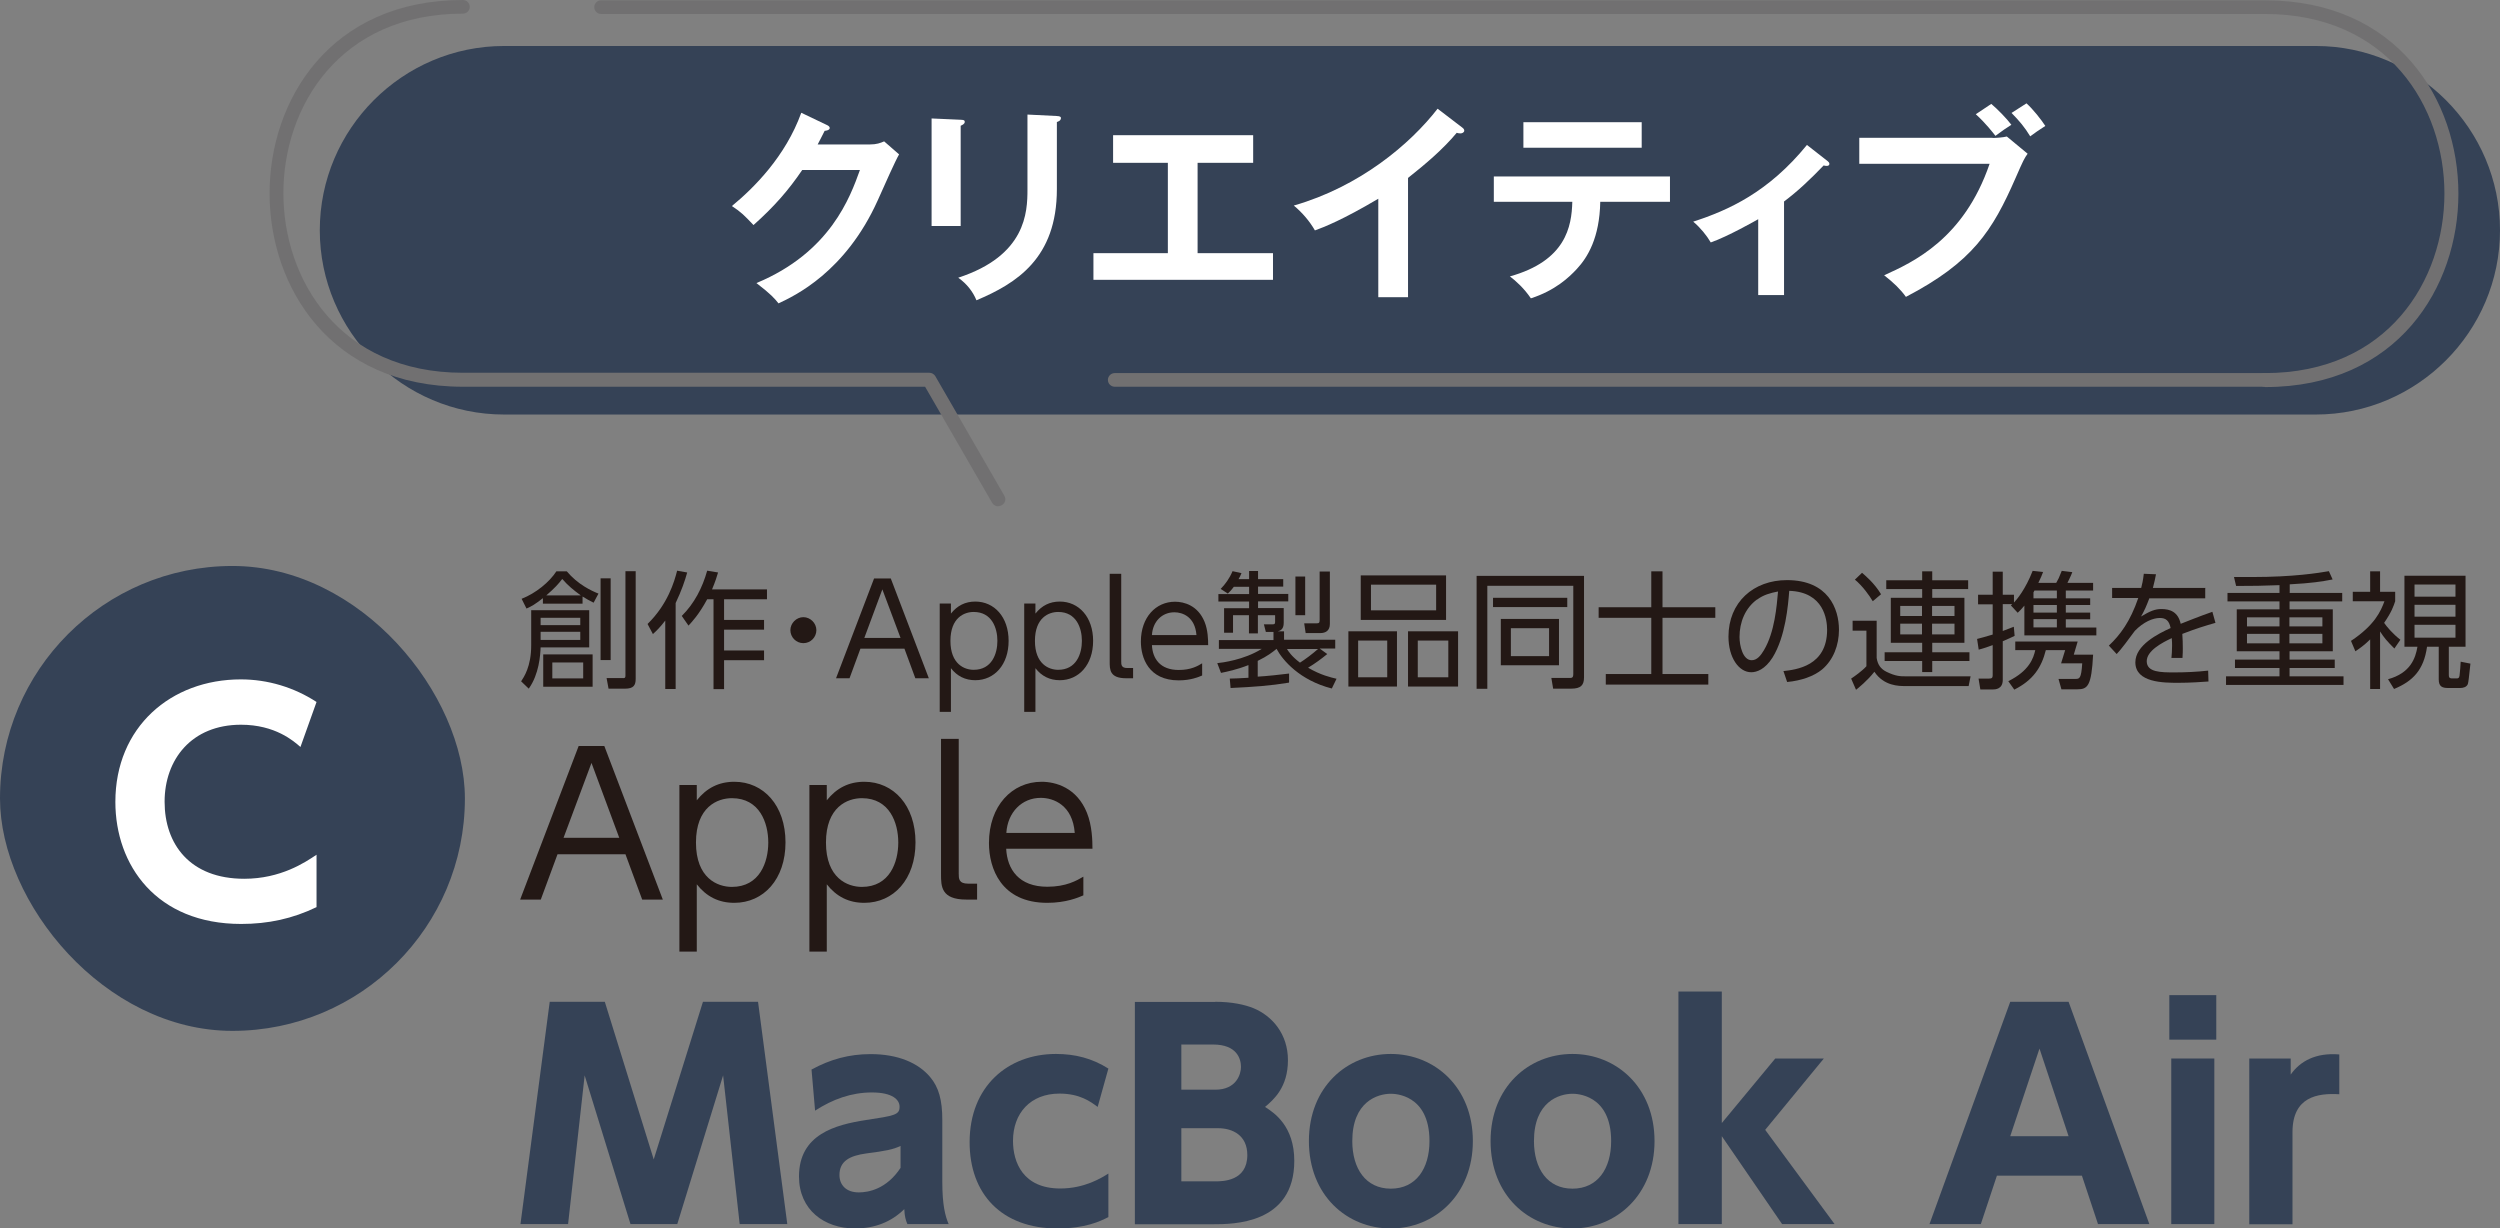 <?xml version="1.0" encoding="UTF-8"?><svg xmlns="http://www.w3.org/2000/svg" width="153.85" height="75.6" viewBox="0 0 153.85 75.6"><rect x="0" y="0" width="153.85" height="75.6" fill="#808080" stroke="none"/><defs><style>.d{fill:#fff;}.e{fill:#354256;}.f{fill:#717071;}.g{fill:#231815;}</style></defs><g id="a"/><g id="b"><g id="c"><path class="e" d="M153.85,14.17c0,6.24-5.1,11.34-11.34,11.34H31.02c-6.24,0-11.34-5.1-11.34-11.34S24.78,2.83,31.02,2.83h111.49c6.24,0,11.34,5.1,11.34,11.34Z"/><g><path class="f" d="M139.38,23.8c-.23,0-.42-.19-.42-.42s.19-.42,.42-.42c7.59,0,11.05-5.73,11.05-11.05s-3.46-11.05-11.05-11.05H36.99c-.23,0-.42-.19-.42-.42s.19-.42,.42-.42h102.4c8.18,0,11.9,6.17,11.9,11.9s-3.72,11.9-11.9,11.9Z"/><path class="f" d="M139.64,23.8H68.6c-.23,0-.42-.19-.42-.42s.19-.42,.42-.42h71.04"/><path class="f" d="M61.43,31.16c-.15,0-.29-.08-.37-.21l-4.13-7.15H28.49c-8.18,0-11.9-6.17-11.9-11.9S20.31,0,28.49,0c.23,0,.42,.19,.42,.42s-.19,.42-.42,.42c-7.59,0-11.05,5.73-11.05,11.05s3.46,11.05,11.05,11.05h28.7c.15,0,.29,.08,.37,.21l4.25,7.36c.12,.2,.05,.46-.16,.58-.07,.04-.14,.06-.21,.06Z"/></g><g><path class="d" d="M53.53,8.89c.42,0,.65-.09,.88-.19l.92,.8c-.22,.37-.89,1.88-1.31,2.82-1.99,4.43-5.13,5.89-6.11,6.35-.23-.29-.47-.57-1.36-1.25,4.55-1.89,5.77-5.29,6.37-6.96h-3.55c-.85,1.25-1.72,2.25-3,3.39-.57-.6-.75-.79-1.33-1.17,1.35-1.11,3.3-3.05,4.27-5.74l1.57,.75c.06,.03,.18,.08,.18,.19,0,.13-.23,.17-.31,.17-.15,.31-.26,.5-.43,.84h3.21Z"/><path class="d" d="M59.12,7.37c.15,.01,.25,.01,.25,.13,0,.13-.15,.19-.25,.24v6.17h-1.79V7.29l1.79,.08Zm5.92-.23c.19,.01,.25,.05,.25,.12,0,.17-.17,.22-.25,.25v4.13c0,4.26-2.49,5.8-4.95,6.84-.22-.54-.59-1.01-1.12-1.39,4.17-1.36,4.26-4.03,4.26-5.43V7.05l1.81,.09Z"/><path class="d" d="M73.71,15.58h4.63v1.64h-11.05v-1.64h4.58v-5.56h-3.37v-1.7h8.62v1.7h-3.42v5.56Z"/><path class="d" d="M86.66,18.29h-1.84v-6.06c-2.21,1.31-3.35,1.75-3.9,1.95-.32-.56-.78-1.1-1.3-1.53,4.07-1.17,7.16-3.78,8.85-5.96l1.53,1.17c.08,.06,.11,.12,.11,.18,0,.11-.13,.17-.23,.17-.06,0-.17-.01-.23-.04-.88,1.05-1.93,1.93-3,2.78v7.33Z"/><path class="d" d="M91.93,12.42v-1.56h10.84v1.56h-4.29c-.04,2.22-.78,3.42-1.44,4.13-.48,.52-1.34,1.33-2.83,1.81-.41-.61-.92-1.07-1.29-1.35,3.44-.96,3.8-3.06,3.84-4.59h-4.83Zm9.1-4.9v1.57h-7.28v-1.57h7.28Z"/><path class="d" d="M109.79,18.16h-1.59v-4.67c-.18,.1-1.86,1.06-2.92,1.43-.25-.43-.64-.91-1.08-1.28,2.16-.7,4.62-1.8,7-4.72l1.29,1.01c.05,.04,.09,.09,.09,.15,0,.11-.09,.13-.17,.13s-.11-.01-.18-.03c-.82,.85-1.56,1.56-2.44,2.22v5.75Z"/><path class="d" d="M122.62,8.49c.24,0,.64-.03,.88-.09l1.28,1.06c-.2,.28-.26,.39-.74,1.49-1.43,3.27-2.65,5.18-6.75,7.32-.33-.46-.74-.86-1.34-1.33,1.77-.8,4.91-2.23,6.49-6.86h-8.02v-1.6h8.2Zm-.08-2.1c.38,.32,.96,.91,1.24,1.29-.42,.27-.48,.31-.98,.68-.14-.18-.61-.79-1.21-1.33l.96-.64Zm2.17-.03c.41,.37,.89,.98,1.16,1.39-.51,.33-.56,.37-.93,.64-.34-.56-.66-.94-1.15-1.44l.92-.59Z"/></g><g><g><g><path class="e" d="M41.68,75.33h-2.88l-2.82-9.15-1.02,9.15h-2.93l1.8-13.68h3.39l3.01,9.7,3.03-9.7h3.39l1.8,13.68h-2.93l-1.02-9.15-2.82,9.15Z"/><path class="e" d="M49.94,65.82c1.16-.63,2.31-.95,3.64-.95,1.68,0,2.93,.54,3.66,1.41,.53,.63,.75,1.41,.75,2.65v3.81c0,1.38,.17,2.08,.39,2.59h-2.54c-.1-.24-.17-.46-.19-.92-.83,.82-1.87,1.19-3.03,1.19-1.89,0-3.45-1.14-3.45-3.2,0-2.6,2.25-3.18,4.1-3.47,1.79-.27,2.09-.32,2.09-.82,0-.43-.43-.88-1.7-.88s-2.42,.42-3.5,1.12l-.22-2.54Zm5.48,4.7c-.46,.22-.92,.31-2.09,.46-1.05,.14-1.67,.48-1.67,1.33,0,.59,.39,1.07,1.19,1.07,.58,0,1.7-.19,2.57-1.51v-1.34Z"/><path class="e" d="M68.21,74.9c-.51,.26-1.43,.7-3.13,.7-3.45,0-5.41-2.13-5.41-5.31,0-3.44,2.36-5.43,5.31-5.43,1.19,0,2.23,.27,3.23,.9l-.66,2.36c-.43-.32-1.09-.82-2.35-.82-1.79,0-2.86,1.21-2.86,2.91,0,1.31,.61,2.93,2.91,2.93,1.5,0,2.55-.66,2.96-.92v2.67Z"/><path class="e" d="M74.78,61.65c1.02,0,1.8,.17,2.35,.39,1.17,.48,2.13,1.6,2.13,3.2,0,1.68-.88,2.43-1.41,2.88,.56,.36,1.8,1.17,1.8,3.32,0,3.9-3.78,3.9-5,3.9h-4.81v-13.68h4.95Zm-2.08,2.64v2.77h2.09c1.31,0,1.58-.97,1.58-1.4,0-.49-.24-1.38-1.72-1.38h-1.96Zm0,5.14v3.27h2.09c.44,0,1.97,0,1.97-1.62,0-1.21-.9-1.65-1.8-1.65h-2.26Z"/><path class="e" d="M85.59,64.86c2.71,0,5.05,2.06,5.05,5.36s-2.35,5.38-5.05,5.38-5.04-2.04-5.04-5.38,2.36-5.36,5.04-5.36Zm0,8.29c1.55,0,2.38-1.23,2.38-2.93,0-2.91-2.19-2.91-2.38-2.91-.82,0-2.37,.49-2.37,2.91,0,1.7,.83,2.93,2.37,2.93Z"/><path class="e" d="M96.77,64.86c2.71,0,5.05,2.06,5.05,5.36s-2.35,5.38-5.05,5.38-5.04-2.04-5.04-5.38,2.36-5.36,5.04-5.36Zm0,8.29c1.55,0,2.38-1.23,2.38-2.93,0-2.91-2.19-2.91-2.38-2.91-.82,0-2.37,.49-2.37,2.91,0,1.7,.83,2.93,2.37,2.93Z"/><path class="e" d="M105.97,69.1l3.28-3.96h2.99l-3.61,4.39,4.27,5.8h-3.23l-3.71-5.41v5.41h-2.67v-14.31h2.67v8.08Z"/><path class="e" d="M122.89,72.35l-.99,2.98h-3.16l4.97-13.68h3.59l4.97,13.68h-3.16l-.99-2.98h-5.22Zm4.41-2.43l-1.79-5.39-1.8,5.39h3.59Z"/><path class="e" d="M136.39,63.98h-2.89v-2.74h2.89v2.74Zm-.12,11.35h-2.65v-10.19h2.65v10.19Z"/><path class="e" d="M138.42,75.33v-10.19h2.55v.99c.58-.83,1.55-1.36,2.99-1.24v2.45c-1.33-.08-2.88,.15-2.88,2.33v5.67h-2.67Z"/></g><g><path class="g" d="M36.26,37.55v2.29h-2.99c-.02,.48-.09,1.64-.73,2.54l-.47-.45c.17-.26,.62-.91,.62-2.21v-2.17h3.56Zm-.41-.4h-2.44v-.34c-.48,.38-.69,.5-1.01,.64l-.3-.6c.89-.35,1.71-1.03,2.14-1.69h.64c.68,.81,1.52,1.2,1.95,1.37l-.3,.56c-.28-.14-.42-.22-.68-.38v.44Zm-2.58,.87v.45h2.44v-.45h-2.44Zm0,.86v.5h2.44v-.5h-2.44Zm3.2,1.39v1.99h-3.04v-1.99h3.04Zm-.73-3.63c-.45-.33-.76-.58-1.14-1.01-.23,.3-.44,.54-.98,1.01h2.12Zm-1.75,4.13v.98h1.9v-.98h-1.9Zm3.59-5.18v5.03h-.62v-5.03h.62Zm1.54-.44v6.63c0,.39-.13,.6-.65,.6h-1.02l-.12-.65h.97c.11,0,.19,.02,.19-.15v-6.43h.64Z"/><path class="g" d="M41.59,42.4h-.65v-4.21c-.32,.42-.56,.65-.76,.83l-.33-.62c1.24-1.21,1.65-2.6,1.82-3.28l.62,.11c-.13,.48-.34,1.1-.71,1.88v5.29Zm.37-4.5c.77-.76,1.27-1.74,1.56-2.78l.67,.11c-.08,.27-.15,.51-.37,1.04h3.38v.61h-2.64v1.27h2.46v.6h-2.46v1.28h2.46v.6h-2.46v1.78h-.65v-5.53h-.39c-.52,.96-.94,1.39-1.15,1.62l-.41-.59Z"/><path class="g" d="M50.24,38.78c0,.43-.35,.8-.8,.8s-.8-.37-.8-.8,.37-.8,.8-.8,.8,.37,.8,.8Z"/><path class="g" d="M52.95,39.92l-.67,1.82h-.83l2.34-6.14h1.03l2.34,6.14h-.83l-.67-1.82h-2.71Zm2.47-.66l-1.12-2.99-1.11,2.99h2.23Z"/><path class="g" d="M58.52,37.76c.39-.49,.88-.74,1.5-.74,1.17,0,2.05,.95,2.05,2.42s-.88,2.42-2.05,2.42c-.62,0-1.12-.25-1.5-.74v2.69h-.69v-6.67h.69v.62Zm1.4,3.46c1.12,0,1.46-.99,1.46-1.78s-.34-1.78-1.46-1.78c-.58,0-1.43,.35-1.43,1.78s.86,1.78,1.43,1.78Z"/><path class="g" d="M63.72,37.76c.39-.49,.88-.74,1.5-.74,1.17,0,2.05,.95,2.05,2.42s-.88,2.42-2.05,2.42c-.62,0-1.12-.25-1.5-.74v2.69h-.69v-6.67h.69v.62Zm1.4,3.46c1.12,0,1.46-.99,1.46-1.78s-.34-1.78-1.46-1.78c-.58,0-1.43,.35-1.43,1.78s.86,1.78,1.43,1.78Z"/><path class="g" d="M69.73,41.74h-.43c-1.01,0-1.01-.53-1.01-1.02v-5.41h.71v5.39c0,.2,0,.41,.37,.41h.36v.64Z"/><path class="g" d="M70.89,39.7c.04,.84,.51,1.53,1.65,1.53,.76,0,1.18-.25,1.44-.41v.75c-.21,.09-.7,.3-1.44,.3-1.86,0-2.33-1.39-2.33-2.39,0-1.49,.92-2.45,2.1-2.45,.56,0,1.41,.23,1.82,1.24,.21,.51,.22,1.12,.22,1.43h-3.45Zm2.74-.62c-.09-1.12-.85-1.4-1.36-1.4-.76,0-1.33,.57-1.38,1.4h2.74Z"/><path class="g" d="M79.32,42.01c-1.15,.19-2.12,.26-3.59,.33l-.05-.58c.3,0,.58-.02,1.15-.05v-.78c-.74,.29-1.35,.41-1.69,.48l-.23-.6c.29-.03,1.63-.19,2.74-.88h-2.64v-.54h3.36v-.5h-.47l-.12-.47h.55c.09,0,.14-.02,.14-.14v-.42h-1.06v1.12h-.55v-1.12h-.98v1.08h-.55v-1.51h1.54v-.41h-1.89v-.46h1.89v-.45h-.94c-.18,.24-.27,.32-.37,.42l-.44-.29c.27-.27,.55-.65,.73-1.09l.55,.12c-.06,.15-.1,.24-.18,.37h.65v-.5h.55v.5h1.55v.46h-1.55v.45h1.86v.46h-1.86v.41h1.58v.91c0,.42-.23,.48-.36,.52h.38v.52h3.15v.54h-.96l.47,.34c-.37,.3-.76,.59-1.18,.84,.76,.45,1.4,.6,1.75,.68l-.29,.6c-1.97-.5-3.03-1.74-3.4-2.44-.26,.21-.53,.43-1.16,.74v.97c.54-.03,1.38-.12,1.93-.19v.52Zm-.12-2.07c.09,.14,.27,.44,.8,.84,.3-.19,.75-.52,1.11-.84h-1.91Zm1.12-4.46v2.38h-.6v-2.38h.6Zm1.52-.32v3.24c0,.41-.26,.56-.59,.56h-.9l-.09-.6h.75c.16,0,.2-.03,.2-.2v-2.99h.63Z"/><path class="g" d="M85.97,38.85v3.4h-2.99v-3.4h2.99Zm-2.39,.57v2.26h1.79v-2.26h-1.79Zm5.41-4.01v2.74h-5.25v-2.74h5.25Zm-4.62,.57v1.58h4.01v-1.58h-4.01Zm5.36,2.87v3.4h-3.08v-3.4h3.08Zm-2.48,.57v2.26h1.88v-2.26h-1.88Z"/><path class="g" d="M97.48,41.69c0,.47-.19,.69-.79,.69h-1.11l-.11-.66h1.08c.16,0,.27,.02,.27-.24v-5.43h-5.29v6.34h-.66v-6.95h6.61v6.25Zm-1.03-4.9v.57h-4.57v-.57h4.57Zm-.51,1.3v2.85h-3.58v-2.85h3.58Zm-.61,.57h-2.35v1.72h2.35v-1.72Z"/><path class="g" d="M102.31,35.16v2.21h3.25v.65h-3.25v3.46h2.82v.65h-6.31v-.65h2.8v-3.46h-3.24v-.65h3.24v-2.21h.69Z"/><path class="g" d="M109.74,41.3c.8-.09,2.7-.31,2.7-2.54,0-.62-.19-2.33-2.33-2.4-.07,.9-.23,2.82-1.03,4.11-.46,.72-.96,.9-1.31,.9-.76,0-1.4-.9-1.4-2.19,0-2.12,1.54-3.48,3.6-3.48,2.53,0,3.2,1.75,3.2,3.06,0,.93-.34,1.85-1.04,2.44-.51,.42-1.29,.69-2.15,.77l-.23-.68Zm-1.61-4.41c-.73,.53-1.08,1.4-1.08,2.31,0,.53,.2,1.43,.75,1.43,.33,0,.56-.29,.76-.63,.66-1.12,.78-2.71,.86-3.6-.46,.09-.89,.2-1.29,.5Z"/><path class="g" d="M115.49,38.2v2.29c.06,.4,.24,.67,.6,.85,.57,.28,.87,.28,1.14,.28h4.04l-.12,.6h-3.9c-.39,0-1.31,0-1.9-.88-.44,.56-.99,1-1.13,1.11l-.3-.69c.2-.13,.68-.47,.94-.76v-2.19h-.85v-.61h1.48Zm-.24-1.2c-.22-.37-.63-.94-1.1-1.33l.44-.42c.17,.15,.75,.62,1.17,1.32l-.51,.43Zm5.87-.75h-2.21v.54h1.98v2.77h-1.98v.58h2.29v.54h-2.29v.68h-.62v-.68h-2.31v-.54h2.31v-.58h-1.93v-2.77h1.93v-.54h-2.21v-.54h2.21v-.55h.62v.55h2.21v.54Zm-2.84,1.04h-1.34v.62h1.34v-.62Zm0,1.09h-1.34v.66h1.34v-.66Zm2-1.09h-1.38v.62h1.38v-.62Zm0,1.09h-1.38v.66h1.38v-.66Z"/><path class="g" d="M125.74,35.18c-.08,.21-.15,.39-.3,.69h1.1c.12-.21,.18-.32,.34-.74l.65,.08c-.1,.28-.27,.58-.3,.66h1.58v.47h-1.68v.48h1.5v.41h-1.5v.47h1.5v.41h-1.5v.51h1.88v.48h-4.43v-1.83c-.16,.19-.27,.31-.41,.44l-.42-.45,.08-.08h-.58v1.65c.28-.11,.41-.16,.68-.26l.05,.56c-.19,.09-.34,.17-.73,.33v2.38c0,.58-.47,.59-.62,.59h-.76l-.11-.67h.63c.18,0,.24-.04,.24-.2v-1.86c-.47,.17-.61,.21-.86,.28l-.1-.66c.26-.07,.47-.12,.96-.27v-1.86h-.9v-.59h.9v-1.42h.62v1.42h.69v.48c.18-.19,.7-.8,1.15-1.95l.65,.07Zm1.87,5.11h1.2c-.1,1.94-.34,2.13-.97,2.13h-.98l-.18-.64h1.03c.26,0,.37,0,.43-.96h-1.3l.25-.81h-1.19c-.27,1.08-.79,1.85-1.94,2.43l-.37-.52c1.31-.65,1.55-1.43,1.66-1.91h-1.23v-.53h3.84l-.24,.81Zm-2.47-3.85v.38h1.44v-.48h-1.38l-.05,.1Zm1.44,.79h-1.44v.47h1.44v-.47Zm0,.87h-1.44v.51h1.44v-.51Z"/><path class="g" d="M135.71,36.2v.62h-3.44c-.18,.48-.29,.73-.51,1.12,.55-.33,.86-.46,1.25-.46,.53,0,1.03,.17,1.19,.91,.18-.07,1.25-.5,1.95-.74l.19,.68c-.63,.18-1.19,.35-2.04,.68,.02,.27,.03,.61,.03,.89,0,.11,0,.34-.02,.59h-.68c.02-.18,.04-.47,.04-.75,0-.13,0-.26-.02-.47-.6,.28-1.54,.78-1.54,1.42,0,.69,.87,.69,1.72,.69,.62,0,1.36-.03,2.06-.11l.02,.67c-.44,.03-1.12,.08-1.86,.08-.88,0-2.64,0-2.64-1.26,0-1.06,1.4-1.76,2.17-2.11-.09-.46-.3-.62-.66-.62-.43,0-1,.24-1.54,.79-.36,.49-.87,1.18-1.12,1.43l-.48-.52c.69-.65,1.31-1.47,1.81-2.93h-1.61v-.62h1.79c.05-.2,.11-.43,.16-.87l.75,.03c-.05,.27-.09,.45-.19,.84h3.25Z"/><path class="g" d="M140.9,36.49h3.24v.52h-3.24v.49h2.66v2.58h-2.66v.51h2.78v.52h-2.78v.51h3.32v.53h-7.23v-.53h3.29v-.51h-2.74v-.52h2.74v-.51h-2.63v-2.58h2.63v-.49h-3.2v-.52h3.2v-.48c-1.1,.04-1.56,.05-2.67,.05l-.13-.55c.5,0,.76,0,1.11,0,2.57,0,4.08-.25,4.73-.36l.23,.51c-.67,.13-1.31,.23-2.64,.3v.51Zm-.62,1.5h-2v.56h2v-.56Zm0,1.02h-2v.58h2v-.58Zm2.64-1.02h-2.03v.56h2.03v-.56Zm0,1.02h-2.03v.58h2.03v-.58Z"/><path class="g" d="M146.47,42.4h-.61v-3.05c-.42,.41-.69,.58-.91,.73l-.27-.64c1.46-.97,1.83-1.82,2.06-2.44h-1.95v-.58h1.07v-1.26h.61v1.26h.93v.58c-.09,.27-.21,.65-.68,1.33,.13,.2,.52,.67,1,1.04l-.37,.54c-.48-.48-.62-.65-.88-1.05v3.55Zm5.26-2.6h-1.03v1.69c0,.16,0,.26,.21,.26h.28c.08,0,.15-.02,.17-.17,.03-.19,.06-.68,.07-.86l.6,.12c-.09,.83-.12,1.14-.16,1.26-.08,.19-.29,.24-.48,.24h-.73c-.38,0-.58-.1-.58-.53v-2.01h-.72c-.2,1.43-.87,2.12-2.03,2.6l-.37-.6c1.38-.38,1.69-1.29,1.81-2h-.8v-4.37h3.76v4.37Zm-.62-3.83h-2.52v.75h2.52v-.75Zm0,1.25h-2.52v.73h2.52v-.73Zm0,1.23h-2.52v.79h2.52v-.79Z"/><path class="g" d="M34.31,52.57l-1.03,2.79h-1.27l3.6-9.45h1.58l3.6,9.45h-1.27l-1.03-2.79h-4.17Zm3.8-1.01l-1.71-4.61-1.72,4.61h3.43Z"/><path class="g" d="M42.88,49.25c.6-.75,1.35-1.14,2.31-1.14,1.8,0,3.15,1.46,3.15,3.73s-1.35,3.72-3.15,3.72c-.96,0-1.71-.38-2.31-1.14v4.14h-1.07v-10.25h1.07v.95Zm2.16,5.33c1.71,0,2.24-1.52,2.24-2.73s-.53-2.73-2.24-2.73c-.89,0-2.21,.54-2.21,2.73s1.32,2.73,2.21,2.73Z"/><path class="g" d="M50.88,49.25c.6-.75,1.35-1.14,2.31-1.14,1.8,0,3.15,1.46,3.15,3.73s-1.35,3.72-3.15,3.72c-.96,0-1.71-.38-2.31-1.14v4.14h-1.07v-10.25h1.07v.95Zm2.16,5.33c1.71,0,2.24-1.52,2.24-2.73s-.53-2.73-2.24-2.73c-.89,0-2.21,.54-2.21,2.73s1.32,2.73,2.21,2.73Z"/><path class="g" d="M60.13,55.36h-.66c-1.56,0-1.56-.82-1.56-1.57v-8.32h1.09v8.29c0,.31,0,.62,.58,.62h.55v.98Z"/><path class="g" d="M61.92,52.22c.06,1.29,.79,2.35,2.53,2.35,1.16,0,1.81-.38,2.22-.62v1.15c-.32,.14-1.08,.46-2.22,.46-2.85,0-3.59-2.13-3.59-3.68,0-2.29,1.42-3.77,3.24-3.77,.86,0,2.17,.36,2.79,1.91,.32,.79,.34,1.73,.34,2.21h-5.31Zm4.22-.96c-.13-1.72-1.31-2.16-2.09-2.16-1.16,0-2.04,.88-2.12,2.16h4.21Z"/></g></g><g><rect class="e" x="0" y="34.83" width="28.61" height="28.61" rx="14.31" ry="14.31"/><path class="d" d="M19.49,55.82c-1.49,.72-2.99,1.04-4.65,1.04-5.22,0-7.74-3.62-7.74-7.51,0-4.61,3.42-7.54,7.72-7.54,1.66,0,3.28,.49,4.66,1.39l-.99,2.77c-.41-.36-1.55-1.37-3.66-1.37-3.04,0-4.7,2.14-4.7,4.74s1.55,4.74,4.9,4.74c2.25,0,3.75-1.01,4.45-1.48v3.22Z"/></g></g></g></g></svg>